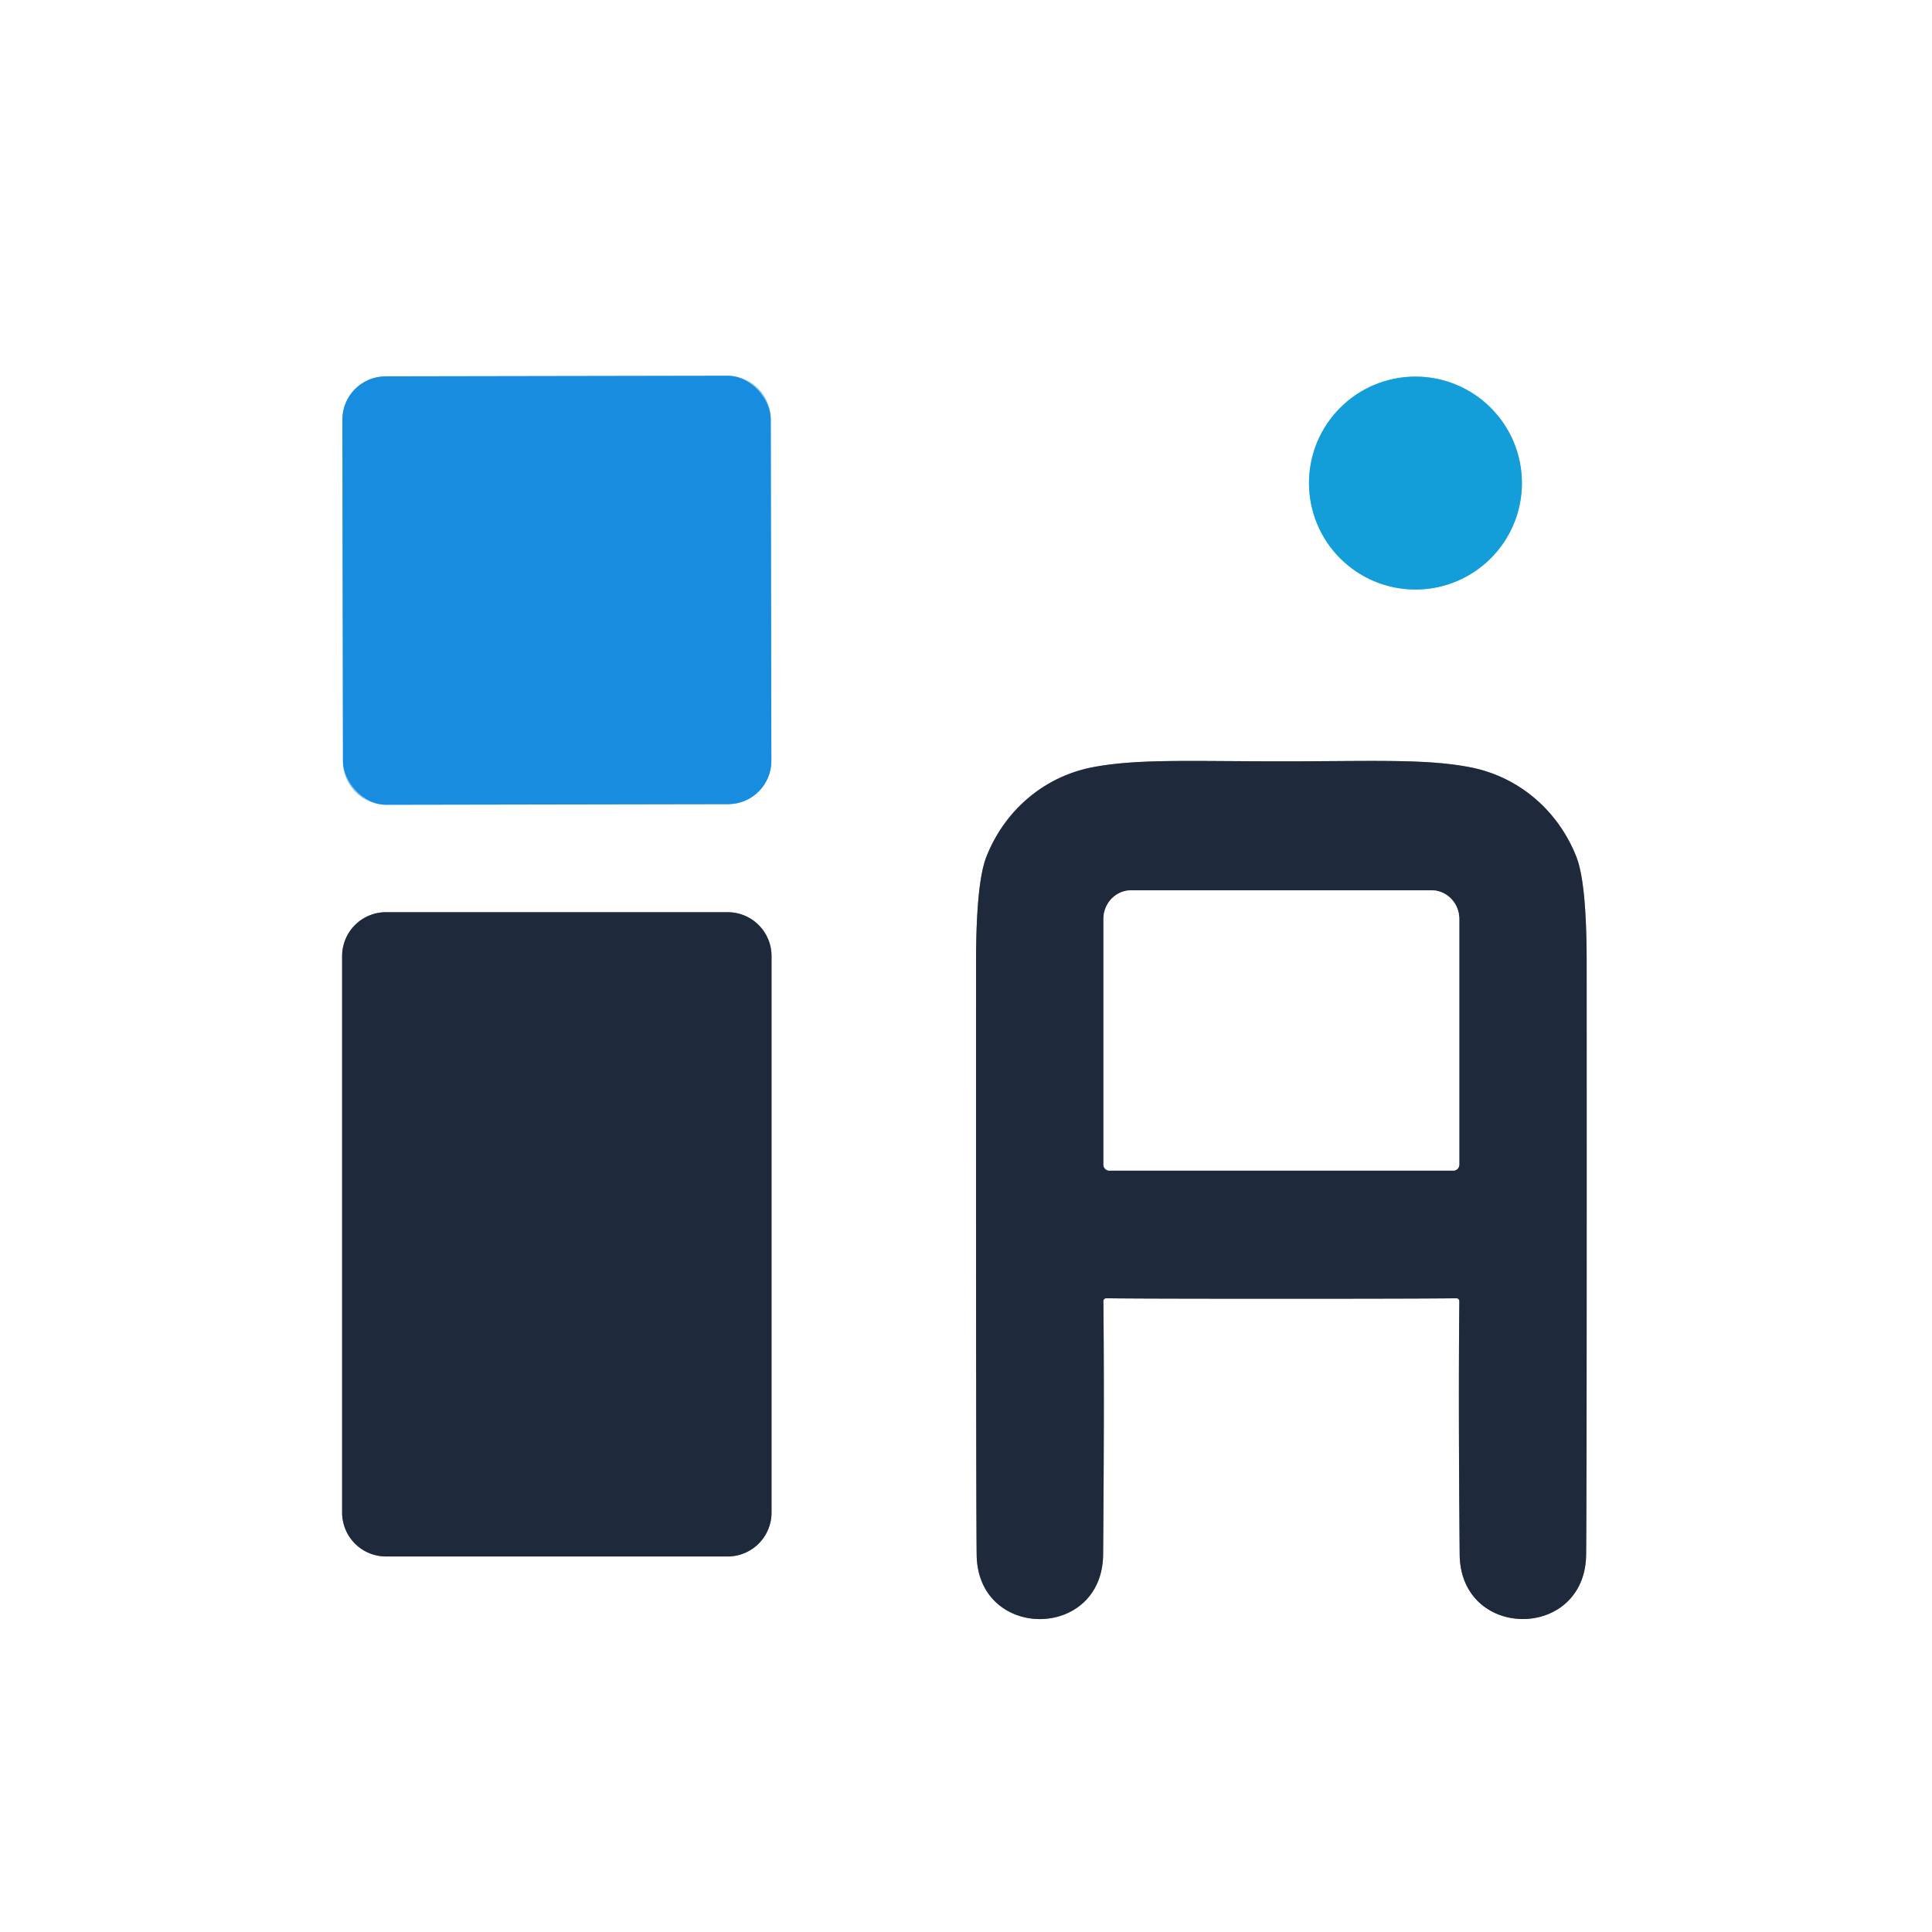 <?xml version="1.0" encoding="UTF-8" standalone="no"?>
<!DOCTYPE svg PUBLIC "-//W3C//DTD SVG 1.1//EN" "http://www.w3.org/Graphics/SVG/1.1/DTD/svg11.dtd">
<svg xmlns="http://www.w3.org/2000/svg" version="1.1" viewBox="0.00 0.00 288.00 288.00">
<rect x="0.00" y="0.00" width="288.00" height="288.00" fill="#333333" stroke="none"/>
<g stroke-width="2.00" fill="none" stroke-linecap="butt">
<path stroke="#8cc6ef" vector-effect="non-scaling-stroke" d="
  M 114.895 62.454
  A 6.45 6.45 0.0 0 0 108.434 56.016
  L 57.474 56.105
  A 6.45 6.45 0.0 0 0 51.036 62.566
  L 51.124 113.526
  A 6.45 6.45 0.0 0 0 57.586 119.964
  L 108.546 119.876
  A 6.45 6.45 0.0 0 0 114.984 113.414
  L 114.895 62.454"
/>
<path stroke="#89cfed" vector-effect="non-scaling-stroke" d="
  M 226.87 72.01
  A 15.87 15.87 0.0 0 0 211.00 56.14
  A 15.87 15.87 0.0 0 0 195.13 72.01
  A 15.87 15.87 0.0 0 0 211.00 87.88
  A 15.87 15.87 0.0 0 0 226.87 72.01"
/>
<path stroke="#8f949d" vector-effect="non-scaling-stroke" d="
  M 191.01 193.60
  Q 212.21 193.60 217.11 193.53
  A 0.43 0.42 0.2 0 1 217.54 193.96
  Q 217.39 208.94 217.59 231.72
  C 217.71 244.55 236.29 244.55 236.44 231.76
  Q 236.55 222.90 236.52 143.51
  Q 236.52 131.60 234.98 127.71
  C 232.28 120.88 226.45 115.75 219.03 114.35
  C 212.36 113.09 204.68 113.49 191.01 113.49
  C 177.33 113.49 169.65 113.10 162.98 114.35
  C 155.56 115.75 149.73 120.88 147.04 127.72
  Q 145.50 131.61 145.50 143.52
  Q 145.48 222.91 145.59 231.77
  C 145.74 244.56 164.32 244.55 164.44 231.72
  Q 164.63 208.94 164.48 193.96
  A 0.43 0.42 -0.2 0 1 164.92 193.53
  Q 169.81 193.60 191.01 193.60"
/>
<path stroke="#8f949d" vector-effect="non-scaling-stroke" d="
  M 57.54 135.98
  A 6.54 6.54 0.0 0 0 51.00 142.52
  L 51.00 225.48
  A 6.54 6.54 0.0 0 0 57.54 232.02
  L 108.47 232.02
  A 6.54 6.54 0.0 0 0 115.01 225.48
  L 115.01 142.52
  A 6.54 6.54 0.0 0 0 108.47 135.98
  L 57.54 135.98"
/>
<path stroke="#8f949d" vector-effect="non-scaling-stroke" d="
  M 165.38 174.50
  L 216.64 174.50
  A 0.89 0.89 0.0 0 0 217.53 173.61
  L 217.53 136.99
  A 4.27 4.13 -90.0 0 0 213.40 132.72
  L 168.62 132.72
  A 4.27 4.13 90.0 0 0 164.49 136.99
  L 164.49 173.61
  A 0.89 0.89 0.0 0 0 165.38 174.50"
/>
</g>
<path fill="#ffffff" d="
  M 288.00 0.00
  L 288.00 288.00
  L 0.00 288.00
  L 0.00 0.00
  L 288.00 0.00
  Z
  M 114.895 62.454
  A 6.45 6.45 0.0 0 0 108.434 56.016
  L 57.474 56.105
  A 6.45 6.45 0.0 0 0 51.036 62.566
  L 51.124 113.526
  A 6.45 6.45 0.0 0 0 57.586 119.964
  L 108.546 119.876
  A 6.45 6.45 0.0 0 0 114.984 113.414
  L 114.895 62.454
  Z
  M 226.87 72.01
  A 15.87 15.87 0.0 0 0 211.00 56.14
  A 15.87 15.87 0.0 0 0 195.13 72.01
  A 15.87 15.87 0.0 0 0 211.00 87.88
  A 15.87 15.87 0.0 0 0 226.87 72.01
  Z
  M 191.01 193.60
  Q 212.21 193.60 217.11 193.53
  A 0.43 0.42 0.2 0 1 217.54 193.96
  Q 217.39 208.94 217.59 231.72
  C 217.71 244.55 236.29 244.55 236.44 231.76
  Q 236.55 222.90 236.52 143.51
  Q 236.52 131.60 234.98 127.71
  C 232.28 120.88 226.45 115.75 219.03 114.35
  C 212.36 113.09 204.68 113.49 191.01 113.49
  C 177.33 113.49 169.65 113.10 162.98 114.35
  C 155.56 115.75 149.73 120.88 147.04 127.72
  Q 145.50 131.61 145.50 143.52
  Q 145.48 222.91 145.59 231.77
  C 145.74 244.56 164.32 244.55 164.44 231.72
  Q 164.63 208.94 164.48 193.96
  A 0.43 0.42 -0.2 0 1 164.92 193.53
  Q 169.81 193.60 191.01 193.60
  Z
  M 57.54 135.98
  A 6.54 6.54 0.0 0 0 51.00 142.52
  L 51.00 225.48
  A 6.54 6.54 0.0 0 0 57.54 232.02
  L 108.47 232.02
  A 6.54 6.54 0.0 0 0 115.01 225.48
  L 115.01 142.52
  A 6.54 6.54 0.0 0 0 108.47 135.98
  L 57.54 135.98
  Z"
/>
<rect fill="#188ddf" x="-31.93" y="-31.93" transform="translate(83.01,87.99) rotate(-0.1)" width="63.86" height="63.86" rx="6.45"/>
<circle fill="#139eda" cx="211.00" cy="72.01" r="15.87"/>
<path fill="#1e293b" d="
  M 191.01 113.49
  C 204.68 113.49 212.36 113.09 219.03 114.35
  C 226.45 115.75 232.28 120.88 234.98 127.71
  Q 236.52 131.60 236.52 143.51
  Q 236.55 222.90 236.44 231.76
  C 236.29 244.55 217.71 244.55 217.59 231.72
  Q 217.39 208.94 217.54 193.96
  A 0.43 0.42 0.2 0 0 217.11 193.53
  Q 212.21 193.60 191.01 193.60
  Q 169.81 193.60 164.92 193.53
  A 0.43 0.42 -0.2 0 0 164.48 193.96
  Q 164.63 208.94 164.44 231.72
  C 164.32 244.55 145.74 244.56 145.59 231.77
  Q 145.48 222.91 145.50 143.52
  Q 145.50 131.61 147.04 127.72
  C 149.73 120.88 155.56 115.75 162.98 114.35
  C 169.65 113.10 177.33 113.49 191.01 113.49
  Z
  M 165.38 174.50
  L 216.64 174.50
  A 0.89 0.89 0.0 0 0 217.53 173.61
  L 217.53 136.99
  A 4.27 4.13 -90.0 0 0 213.40 132.72
  L 168.62 132.72
  A 4.27 4.13 90.0 0 0 164.49 136.99
  L 164.49 173.61
  A 0.89 0.89 0.0 0 0 165.38 174.50
  Z"
/>
<path fill="#ffffff" d="
  M 165.38 174.50
  A 0.89 0.89 0.0 0 1 164.49 173.61
  L 164.49 136.99
  A 4.27 4.13 90.0 0 1 168.62 132.72
  L 213.40 132.72
  A 4.27 4.13 90.0 0 1 217.53 136.99
  L 217.53 173.61
  A 0.89 0.89 0.0 0 1 216.64 174.50
  L 165.38 174.50
  Z"
/>
<path fill="#1e293b" d="
  M 57.54 135.98
  L 108.47 135.98
  A 6.54 6.54 0.0 0 1 115.01 142.52
  L 115.01 225.48
  A 6.54 6.54 0.0 0 1 108.47 232.02
  L 57.54 232.02
  A 6.54 6.54 0.0 0 1 51.00 225.48
  L 51.00 142.52
  A 6.54 6.54 0.0 0 1 57.54 135.98
  Z"
/>
</svg>
